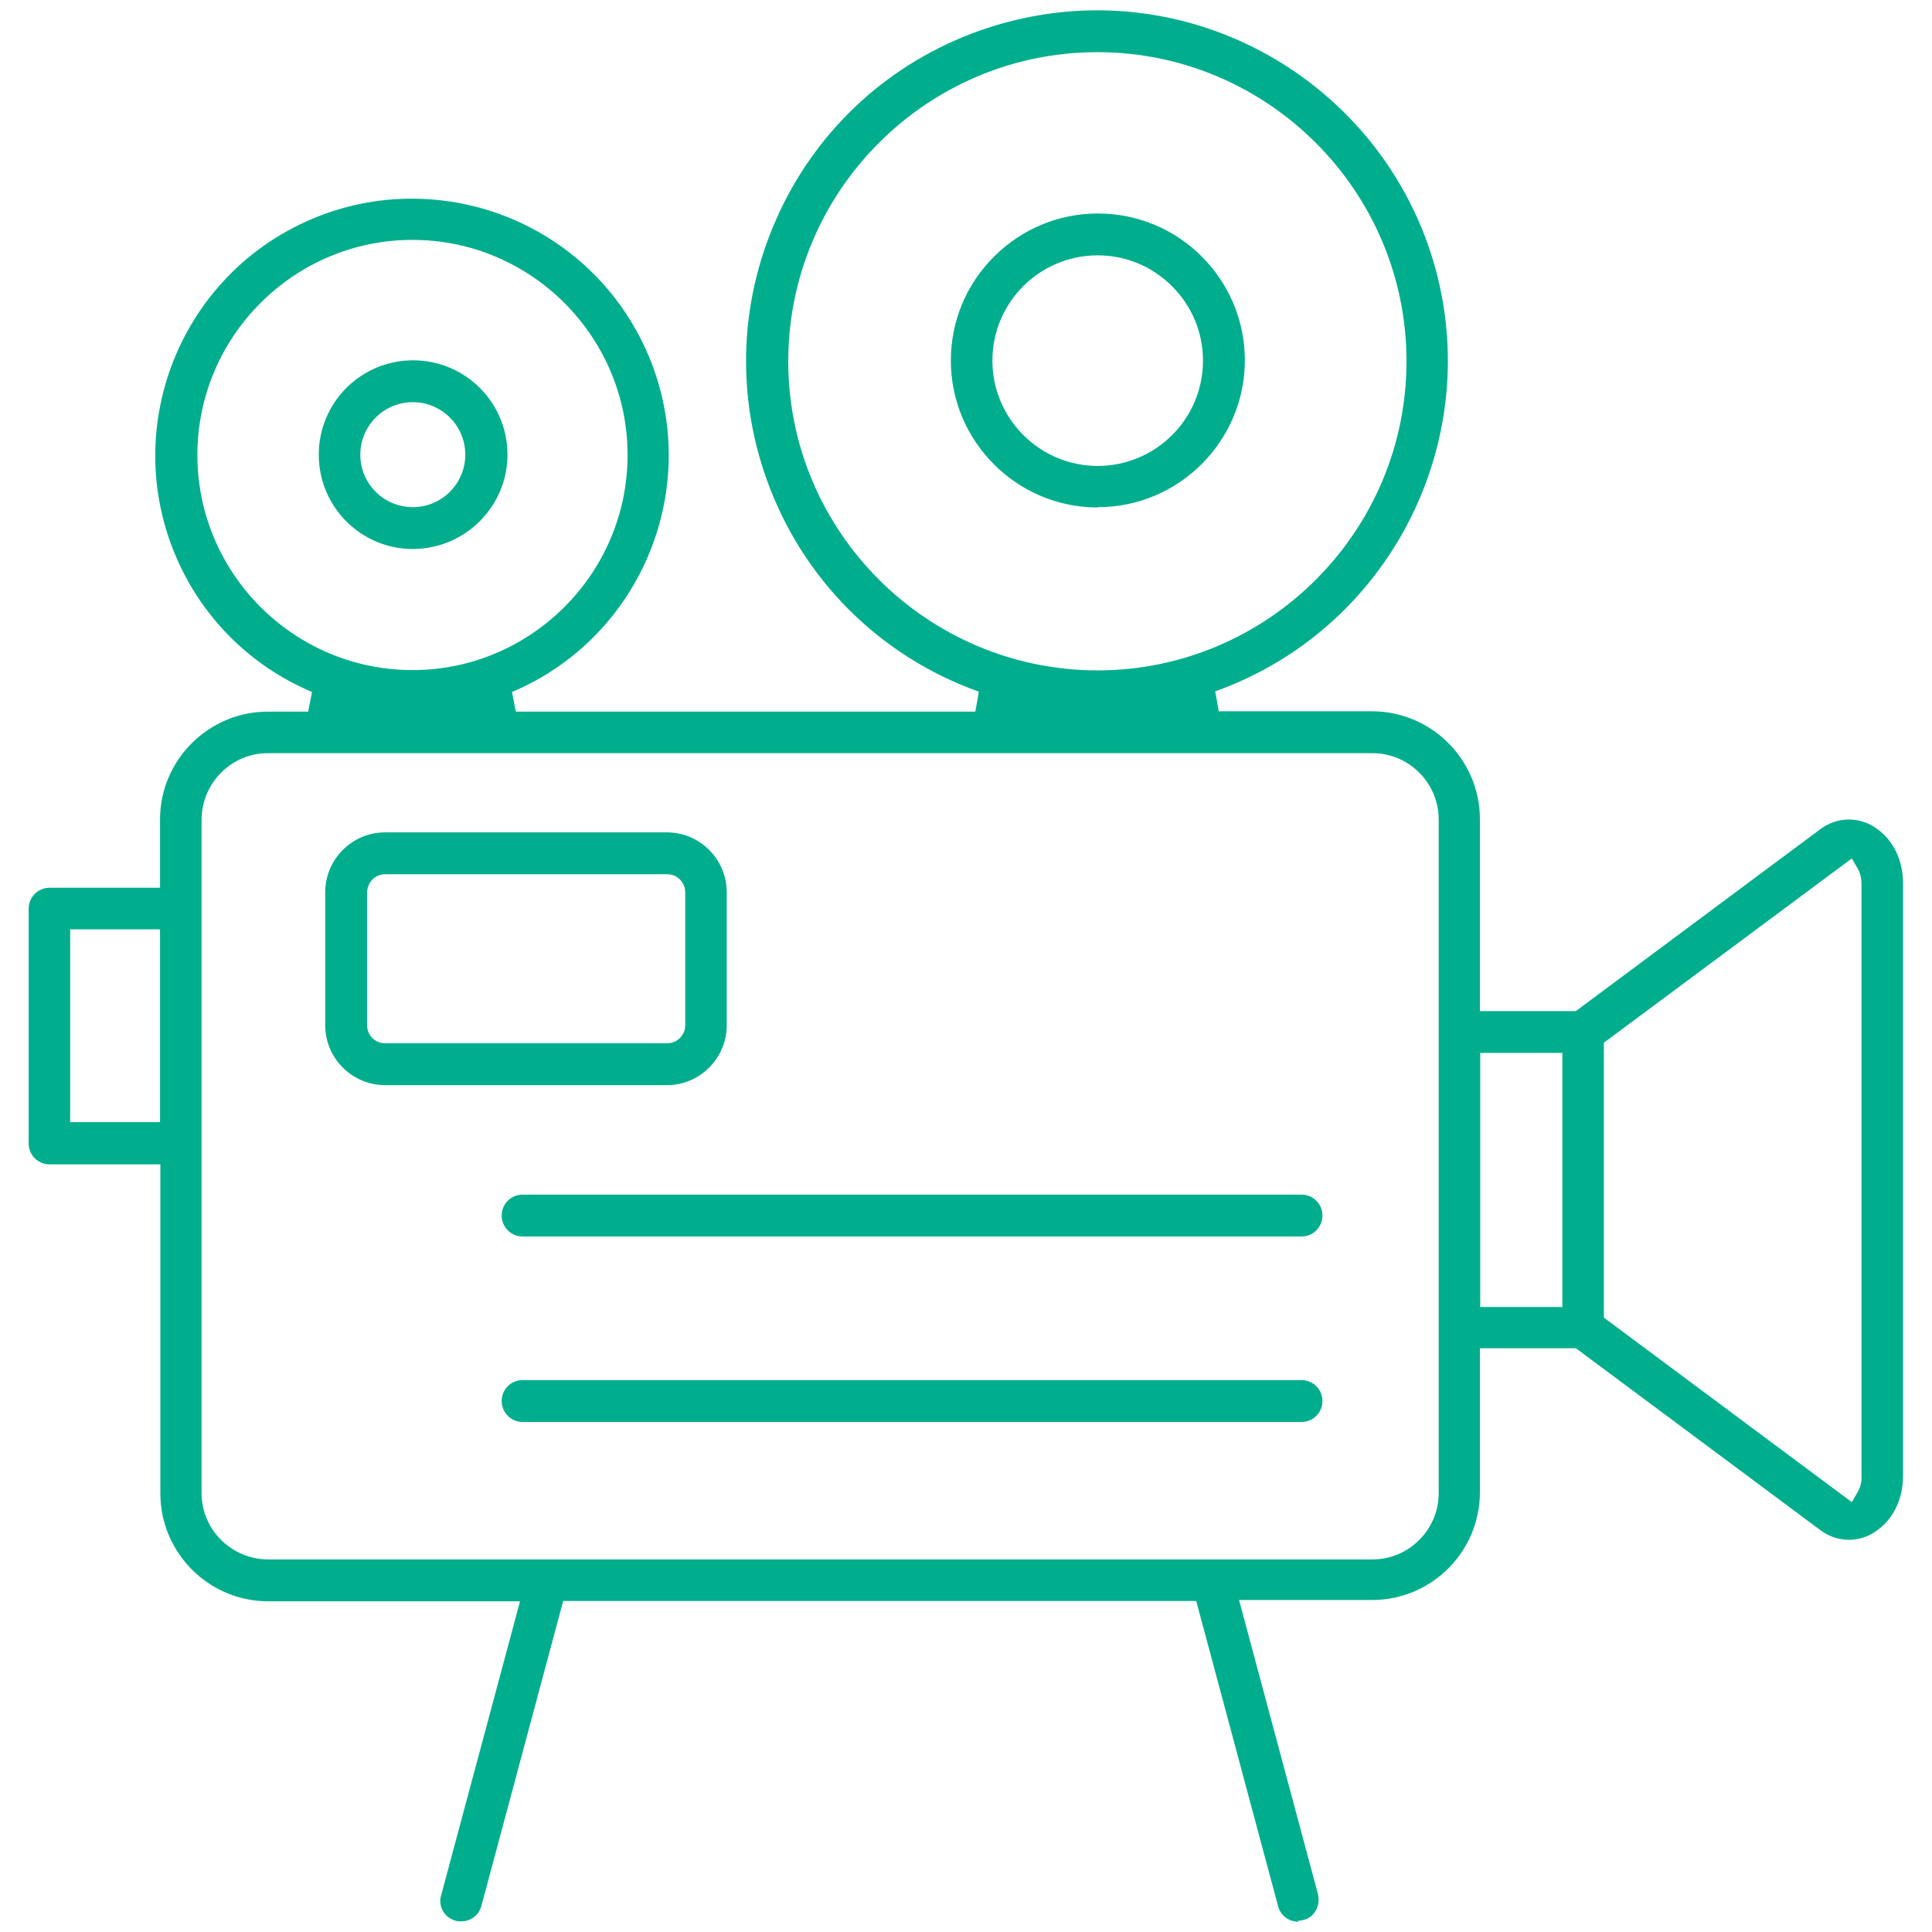 <?xml version="1.0" encoding="UTF-8"?><svg id="Layer_1" xmlns="http://www.w3.org/2000/svg" viewBox="0 0 60 60"><path d="m40.32,59.68c-.3,0-.56-.2-.63-.49l-2.54-9.47h-19.66l-2.54,9.47c-.08.29-.33.48-.63.48-.06,0-.11,0-.17-.02-.17-.05-.31-.15-.39-.3-.09-.15-.11-.33-.06-.49l2.45-9.13h-7.82c-1.85,0-3.35-1.51-3.35-3.35v-10.22H1.54c-.36,0-.65-.29-.65-.65v-7.29c0-.36.29-.65.65-.65h3.43v-2.12c0-1.85,1.51-3.35,3.35-3.35h1.25l.12-.61c-1.92-.81-3.43-2.32-4.24-4.24-1.71-4.05.19-8.74,4.24-10.45.99-.42,2.03-.63,3.1-.63,3.21,0,6.1,1.91,7.35,4.87,1.71,4.05-.19,8.74-4.24,10.45l.12.61h14.27l.11-.62c-3.09-1.1-5.49-3.51-6.59-6.59-.98-2.74-.83-5.7.41-8.33s3.44-4.62,6.18-5.6c1.19-.42,2.42-.64,3.67-.64,4.59,0,8.71,2.91,10.26,7.23,2.02,5.66-.94,11.9-6.59,13.92l.11.62h4.76c1.85,0,3.35,1.51,3.35,3.35v5.96h2.98l7.58-5.64c.26-.2.58-.31.9-.31s.64.11.9.31c.5.37.78.98.78,1.67v18.41c0,.69-.28,1.3-.78,1.67-.26.2-.58.31-.9.31s-.64-.11-.9-.31l-7.58-5.64h-2.98v4.47c0,1.85-1.5,3.35-3.35,3.35h-4.13l2.45,9.13c.09.38-.12.73-.46.81-.05.01-.1.02-.16.02ZM8.32,23.39c-1.13,0-2.05.92-2.06,2.06v20.92c0,1.13.92,2.05,2.06,2.06h34.3c1.13,0,2.06-.92,2.06-2.06v-20.92c0-1.13-.92-2.06-2.06-2.06H8.32Zm41.49,8.99v8.54l7.7,5.73.18-.31c.09-.15.13-.32.12-.49v-18.4c0-.16-.03-.33-.12-.48l-.18-.31-7.71,5.73Zm-3.84,8.21h2.55v-7.89h-2.55v7.89ZM2.18,34.85h2.79v-5.99h-2.79v5.99ZM34.08,1.62c-5.29,0-9.6,4.31-9.6,9.6,0,5.29,4.31,9.59,9.6,9.6,5.29,0,9.6-4.31,9.6-9.6S39.37,1.62,34.08,1.62ZM12.81,7.45c-3.68,0-6.68,3-6.68,6.68,0,3.68,3,6.68,6.68,6.68,3.68,0,6.68-3,6.68-6.68s-3-6.68-6.68-6.68Zm3.42,36.71c-.36,0-.65-.29-.65-.65s.29-.65.65-.65h24.19c.36,0,.65.29.65.65s-.29.65-.65.65h-24.19Zm0-5.76c-.36,0-.65-.29-.65-.65s.29-.65.65-.65h24.19c.36,0,.65.29.65.65s-.29.65-.65.65h-24.19Zm-4.27-4.7c-1.02,0-1.86-.83-1.86-1.86v-4.13c0-1.02.83-1.86,1.86-1.86h8.75c1.02,0,1.86.83,1.86,1.86v4.13c0,1.02-.83,1.86-1.86,1.86h-8.75Zm0-6.55c-.31,0-.55.25-.56.56v4.13c0,.31.25.56.56.56h8.76c.31,0,.56-.25.56-.56v-4.13c0-.31-.25-.56-.56-.56h-8.76Zm.86-10.1c-1.61,0-2.92-1.31-2.92-2.93s1.31-2.93,2.93-2.93,2.93,1.31,2.93,2.93c0,1.61-1.31,2.92-2.93,2.93Zm0-4.56c-.9,0-1.63.73-1.63,1.63,0,.9.73,1.63,1.63,1.63.9,0,1.63-.73,1.63-1.63,0-.9-.73-1.63-1.63-1.63Zm21.27,3.27c-2.51,0-4.56-2.05-4.56-4.56,0-1.22.47-2.36,1.34-3.23.86-.86,2.01-1.34,3.23-1.34,2.52,0,4.56,2.05,4.56,4.56,0,2.51-2.05,4.56-4.56,4.56Zm0-7.83c-1.8,0-3.27,1.46-3.27,3.27,0,1.8,1.47,3.27,3.27,3.27,1.8,0,3.27-1.46,3.27-3.27,0-.87-.34-1.69-.96-2.31-.62-.62-1.44-.96-2.31-.96h0Z" style="fill:#00ae8d;"/></svg>